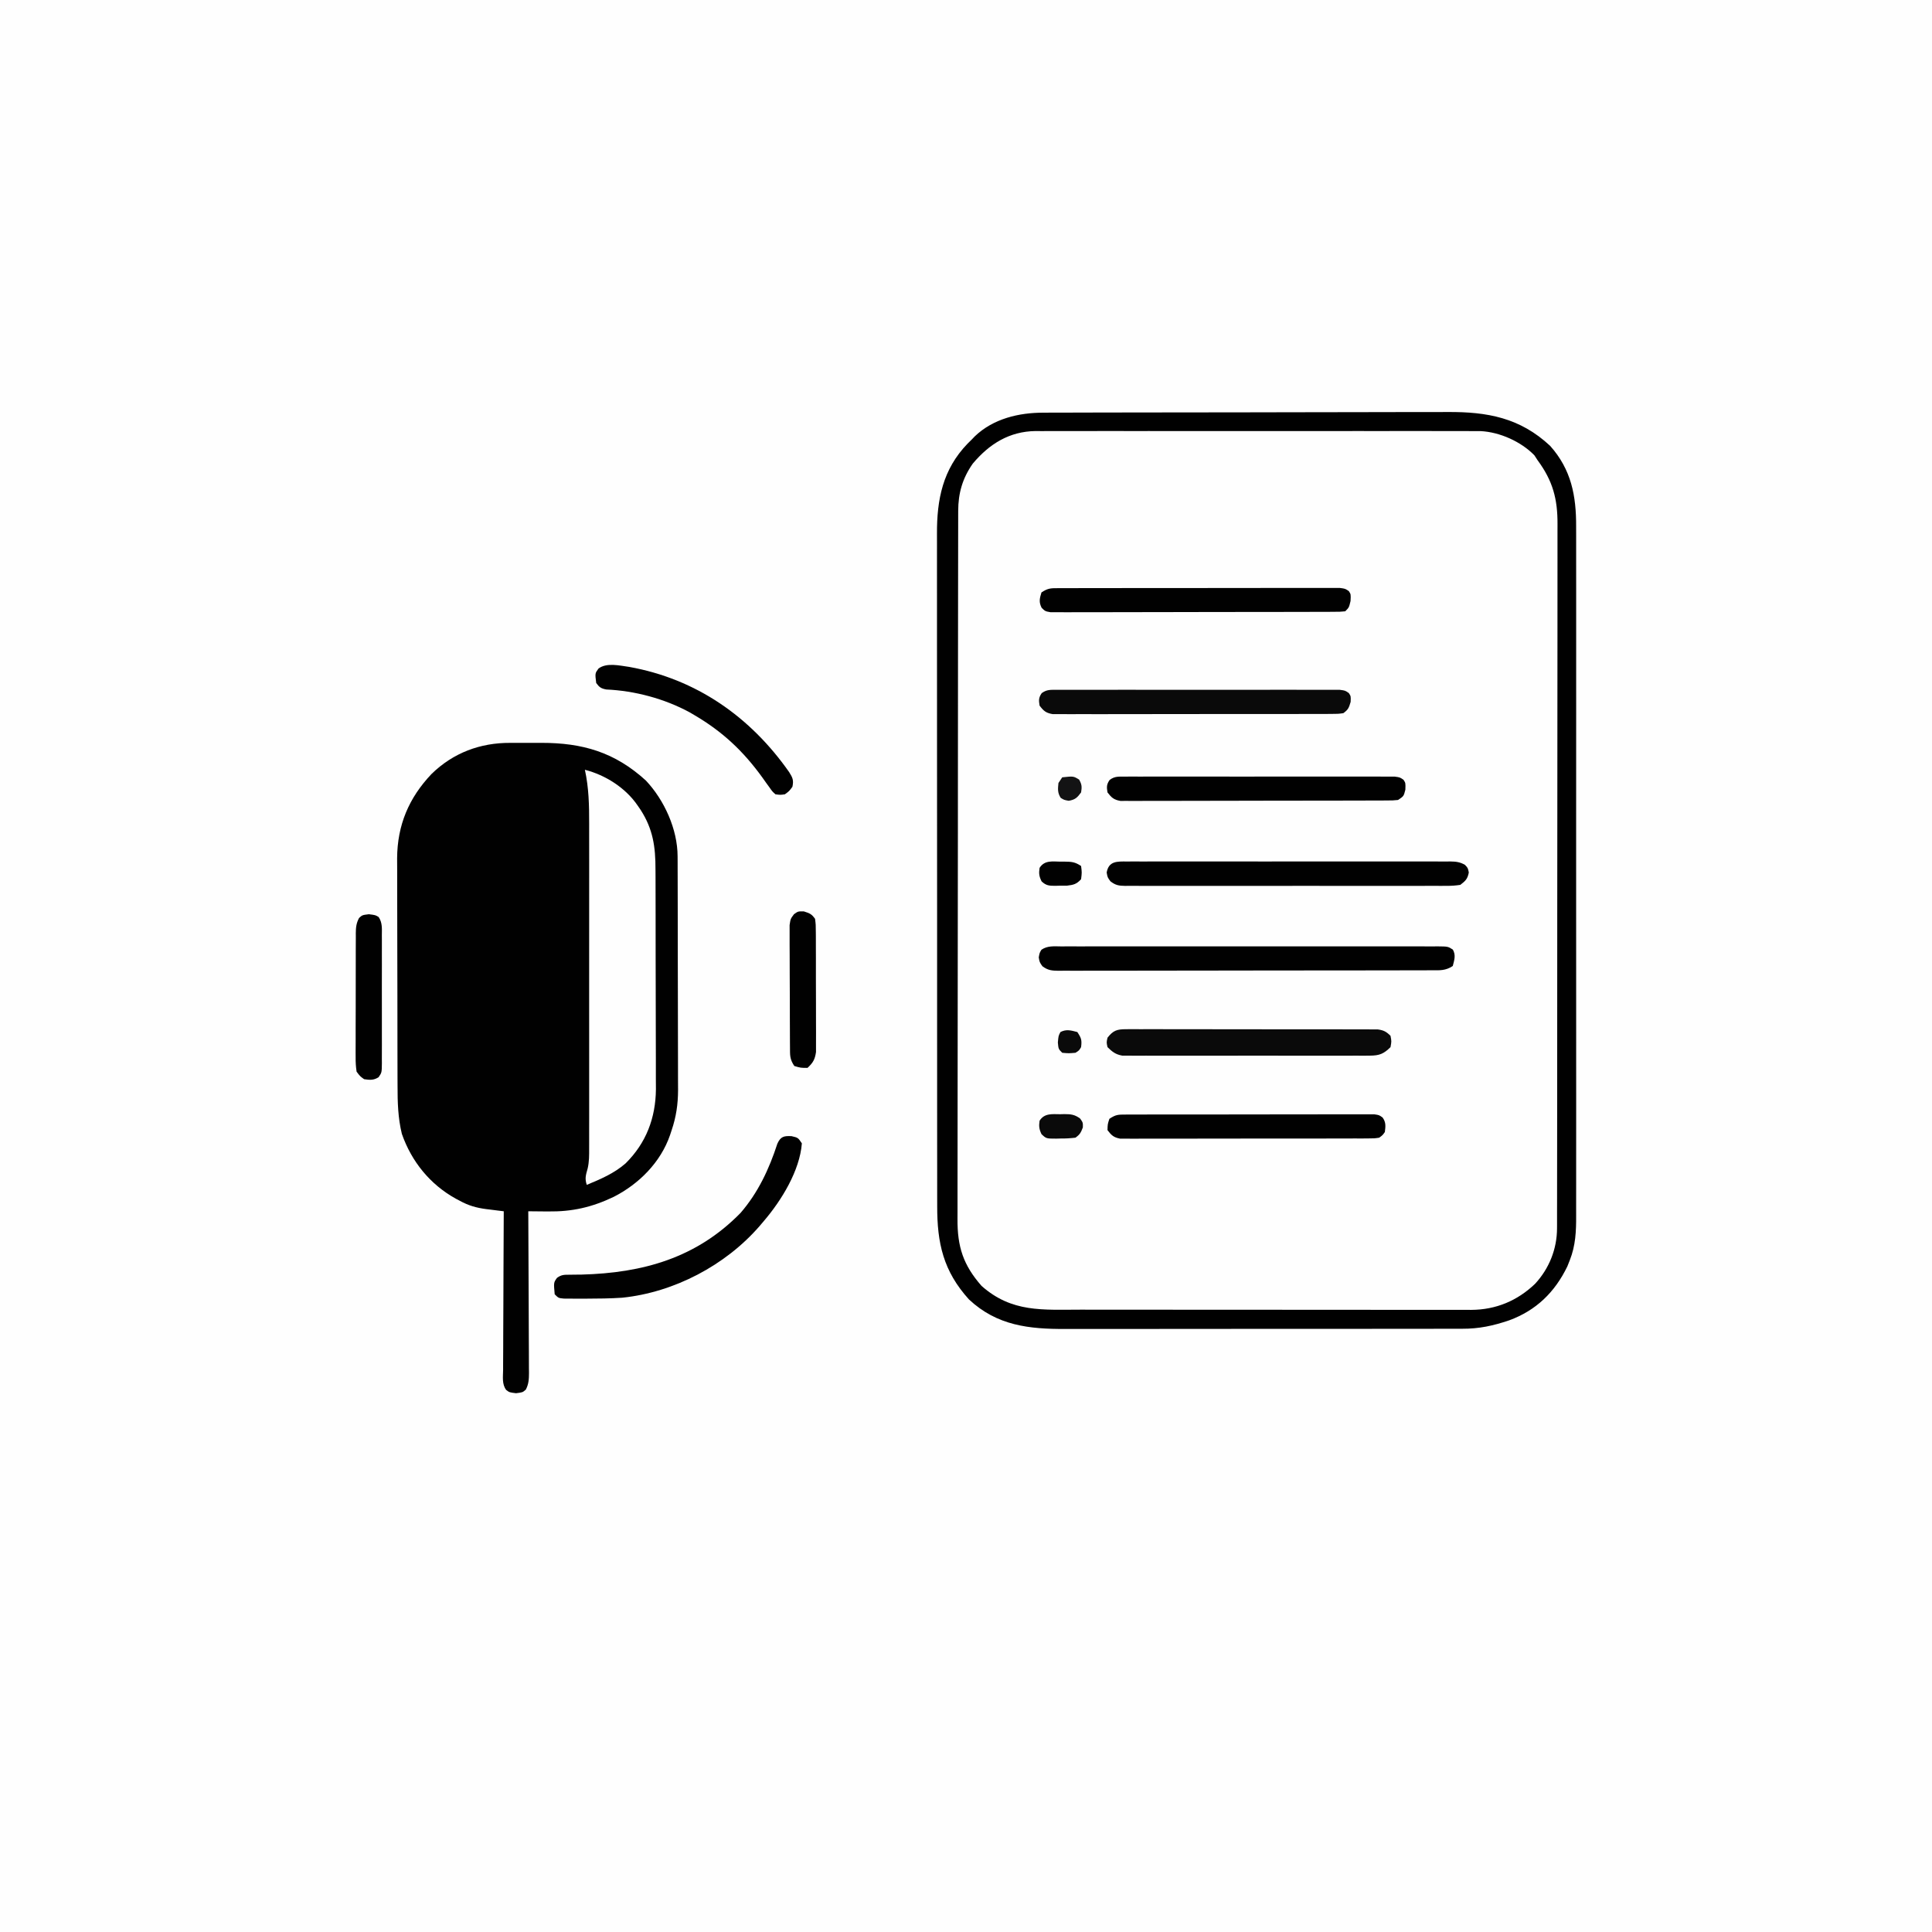 <svg version="1.1" xmlns="http://www.w3.org/2000/svg" width="1024" height="1024">
<rect width="100%" height="100%" fill="#808080" stroke="none"/>
<path d="M0 0 C337.92 0 675.84 0 1024 0 C1024 337.92 1024 675.84 1024 1024 C686.08 1024 348.16 1024 0 1024 C0 686.08 0 348.16 0 0 Z " fill="#FEFEFE" transform="translate(0,0)"/>
<path d="M0 0 C0.996 -0.005 1.992 -0.01 3.018 -0.016 C6.342 -0.031 9.665 -0.032 12.989 -0.032 C15.378 -0.04 17.767 -0.048 20.156 -0.057 C26.638 -0.079 33.12 -0.088 39.601 -0.093 C43.656 -0.097 47.711 -0.103 51.765 -0.11 C63.012 -0.13 74.258 -0.146 85.505 -0.149 C86.583 -0.149 86.583 -0.149 87.683 -0.15 C89.14 -0.15 90.596 -0.15 92.053 -0.151 C93.138 -0.151 93.138 -0.151 94.244 -0.151 C94.968 -0.152 95.692 -0.152 96.438 -0.152 C108.154 -0.155 119.87 -0.182 131.585 -0.22 C143.641 -0.258 155.696 -0.277 167.751 -0.278 C174.509 -0.278 181.267 -0.287 188.024 -0.316 C194.387 -0.342 200.75 -0.344 207.113 -0.328 C209.438 -0.326 211.763 -0.333 214.088 -0.349 C235.183 -0.485 252.478 2.675 268.45 17.591 C279.658 30.151 282.301 44.046 282.225 60.405 C282.229 62.036 282.234 63.667 282.24 65.298 C282.252 69.759 282.246 74.221 282.237 78.683 C282.23 83.502 282.24 88.322 282.249 93.141 C282.262 102.575 282.259 112.008 282.25 121.442 C282.244 129.11 282.243 136.777 282.246 144.445 C282.246 145.537 282.247 146.629 282.247 147.755 C282.248 149.973 282.249 152.192 282.25 154.41 C282.259 175.206 282.249 196.001 282.233 216.796 C282.219 234.633 282.222 252.47 282.236 270.307 C282.252 291.029 282.258 311.75 282.249 332.472 C282.248 334.682 282.247 336.893 282.246 339.103 C282.245 340.19 282.245 341.278 282.245 342.398 C282.242 350.056 282.246 357.713 282.253 365.37 C282.262 374.704 282.259 384.038 282.244 393.371 C282.236 398.132 282.233 402.893 282.242 407.653 C282.251 412.014 282.246 416.375 282.231 420.736 C282.227 422.311 282.229 423.885 282.236 425.46 C282.272 433.821 281.964 441.411 278.844 449.274 C278.419 450.347 277.994 451.419 277.555 452.524 C270.911 466.203 261.045 475.827 246.719 481.087 C238.195 483.971 230.813 485.572 221.852 485.535 C220.384 485.541 220.384 485.541 218.887 485.546 C215.623 485.557 212.359 485.553 209.095 485.549 C206.749 485.553 204.403 485.558 202.057 485.564 C195.693 485.578 189.329 485.578 182.966 485.576 C176.974 485.575 170.983 485.581 164.992 485.586 C152.398 485.597 139.804 485.595 127.209 485.589 C115.708 485.584 104.206 485.595 92.704 485.614 C80.875 485.633 69.045 485.642 57.216 485.638 C50.583 485.636 43.949 485.639 37.316 485.652 C31.074 485.665 24.833 485.663 18.592 485.65 C16.307 485.648 14.022 485.65 11.737 485.659 C-7.688 485.724 -24.646 483.967 -39.577 470.016 C-53.175 455.005 -56.469 440.176 -56.416 420.512 C-56.419 418.921 -56.423 417.33 -56.428 415.739 C-56.438 411.388 -56.436 407.037 -56.432 402.685 C-56.429 397.984 -56.438 393.283 -56.446 388.582 C-56.458 379.38 -56.46 370.178 -56.458 360.976 C-56.456 353.493 -56.458 346.011 -56.462 338.528 C-56.463 337.462 -56.463 336.396 -56.464 335.298 C-56.465 333.133 -56.466 330.967 -56.468 328.802 C-56.478 308.502 -56.476 288.202 -56.47 267.902 C-56.465 249.347 -56.476 230.791 -56.495 212.236 C-56.515 193.168 -56.523 174.1 -56.519 155.031 C-56.517 144.332 -56.52 133.633 -56.534 122.934 C-56.546 113.825 -56.547 104.716 -56.535 95.607 C-56.529 90.963 -56.528 86.319 -56.54 81.675 C-56.551 77.417 -56.548 73.158 -56.534 68.899 C-56.531 67.366 -56.533 65.833 -56.542 64.3 C-56.631 45.908 -53.449 30.04 -40.363 16.454 C-39.27 15.375 -39.27 15.375 -38.156 14.274 C-37.603 13.699 -37.05 13.124 -36.48 12.532 C-26.702 3.167 -13.104 -0.034 0 0 Z " fill="#FEFEFE" transform="translate(553.156,218.726)"/>
<path d="M0 0 C1.307 -0.003 1.307 -0.003 2.64 -0.006 C4.47 -0.007 6.301 -0.004 8.131 0.005 C10.9 0.016 13.668 0.005 16.438 -0.008 C38.308 -0.027 55.389 4.941 71.852 19.953 C81.666 30.37 88.637 45.774 88.68 60.108 C88.685 61.277 88.691 62.446 88.697 63.65 C88.698 65.561 88.698 65.561 88.7 67.51 C88.705 68.872 88.71 70.235 88.715 71.597 C88.728 75.291 88.735 78.986 88.739 82.68 C88.742 84.993 88.746 87.305 88.751 89.617 C88.764 96.863 88.774 104.109 88.778 111.355 C88.782 119.698 88.8 128.04 88.829 136.383 C88.851 142.845 88.861 149.307 88.862 155.769 C88.863 159.622 88.869 163.475 88.887 167.328 C88.903 170.958 88.905 174.587 88.897 178.217 C88.896 180.167 88.909 182.118 88.923 184.068 C88.888 191.603 87.943 198.124 85.539 205.266 C85.105 206.579 85.105 206.579 84.661 207.92 C79.683 222.342 68.203 233.811 54.789 240.641 C43.224 246.157 32.807 248.522 20.047 248.359 C19.033 248.353 18.019 248.346 16.975 248.339 C14.496 248.321 12.018 248.297 9.539 248.266 C9.549 249.981 9.549 249.981 9.559 251.731 C9.62 262.502 9.665 273.273 9.694 284.044 C9.71 289.582 9.731 295.12 9.765 300.657 C9.798 306 9.816 311.343 9.824 316.685 C9.829 318.725 9.84 320.765 9.856 322.805 C9.878 325.659 9.881 328.512 9.88 331.366 C9.89 332.212 9.901 333.058 9.912 333.93 C9.895 337.267 9.78 339.798 8.237 342.794 C6.539 344.266 6.539 344.266 3.039 344.703 C-0.461 344.266 -0.461 344.266 -2.157 342.981 C-4.475 339.931 -3.848 336.071 -3.802 332.388 C-3.802 331.027 -3.802 331.027 -3.803 329.638 C-3.801 326.635 -3.777 323.632 -3.754 320.629 C-3.748 318.548 -3.744 316.467 -3.741 314.387 C-3.73 308.907 -3.7 303.428 -3.667 297.948 C-3.636 292.358 -3.623 286.768 -3.607 281.178 C-3.575 270.207 -3.524 259.236 -3.461 248.266 C-4.49 248.14 -5.52 248.015 -6.58 247.885 C-7.944 247.713 -9.308 247.54 -10.673 247.367 C-11.688 247.245 -11.688 247.245 -12.723 247.12 C-17.946 246.449 -22.188 245.234 -26.773 242.703 C-27.437 242.353 -28.1 242.003 -28.783 241.642 C-42.477 234.111 -52.312 221.964 -57.461 207.266 C-59.531 198.802 -59.757 190.513 -59.751 181.837 C-59.757 180.419 -59.764 179.002 -59.772 177.585 C-59.789 173.766 -59.794 169.948 -59.795 166.13 C-59.797 163.736 -59.801 161.342 -59.806 158.949 C-59.825 150.575 -59.833 142.201 -59.832 133.827 C-59.83 126.058 -59.851 118.289 -59.883 110.52 C-59.909 103.818 -59.92 97.116 -59.919 90.414 C-59.918 86.426 -59.924 82.437 -59.945 78.448 C-59.965 74.693 -59.964 70.938 -59.95 67.183 C-59.947 65.172 -59.963 63.161 -59.981 61.151 C-59.861 43.579 -53.779 29.155 -41.699 16.445 C-30.204 5.251 -15.903 -0.079 0 0 Z " fill="#010101" transform="translate(270.461,393.734)"/>
<path d="M0 0 C0.996 -0.005 1.992 -0.01 3.018 -0.016 C6.342 -0.031 9.665 -0.032 12.989 -0.032 C15.378 -0.04 17.767 -0.048 20.156 -0.057 C26.638 -0.079 33.12 -0.088 39.601 -0.093 C43.656 -0.097 47.711 -0.103 51.765 -0.11 C63.012 -0.13 74.258 -0.146 85.505 -0.149 C86.583 -0.149 86.583 -0.149 87.683 -0.15 C89.14 -0.15 90.596 -0.15 92.053 -0.151 C93.138 -0.151 93.138 -0.151 94.244 -0.151 C94.968 -0.152 95.692 -0.152 96.438 -0.152 C108.154 -0.155 119.87 -0.182 131.585 -0.22 C143.641 -0.258 155.696 -0.277 167.751 -0.278 C174.509 -0.278 181.267 -0.287 188.024 -0.316 C194.387 -0.342 200.75 -0.344 207.113 -0.328 C209.438 -0.326 211.763 -0.333 214.088 -0.349 C235.183 -0.485 252.478 2.675 268.45 17.591 C279.658 30.151 282.301 44.046 282.225 60.405 C282.229 62.036 282.234 63.667 282.24 65.298 C282.252 69.759 282.246 74.221 282.237 78.683 C282.23 83.502 282.24 88.322 282.249 93.141 C282.262 102.575 282.259 112.008 282.25 121.442 C282.244 129.11 282.243 136.777 282.246 144.445 C282.246 145.537 282.247 146.629 282.247 147.755 C282.248 149.973 282.249 152.192 282.25 154.41 C282.259 175.206 282.249 196.001 282.233 216.796 C282.219 234.633 282.222 252.47 282.236 270.307 C282.252 291.029 282.258 311.75 282.249 332.472 C282.248 334.682 282.247 336.893 282.246 339.103 C282.245 340.19 282.245 341.278 282.245 342.398 C282.242 350.056 282.246 357.713 282.253 365.37 C282.262 374.704 282.259 384.038 282.244 393.371 C282.236 398.132 282.233 402.893 282.242 407.653 C282.251 412.014 282.246 416.375 282.231 420.736 C282.227 422.311 282.229 423.885 282.236 425.46 C282.272 433.821 281.964 441.411 278.844 449.274 C278.419 450.347 277.994 451.419 277.555 452.524 C270.911 466.203 261.045 475.827 246.719 481.087 C238.195 483.971 230.813 485.572 221.852 485.535 C220.384 485.541 220.384 485.541 218.887 485.546 C215.623 485.557 212.359 485.553 209.095 485.549 C206.749 485.553 204.403 485.558 202.057 485.564 C195.693 485.578 189.329 485.578 182.966 485.576 C176.974 485.575 170.983 485.581 164.992 485.586 C152.398 485.597 139.804 485.595 127.209 485.589 C115.708 485.584 104.206 485.595 92.704 485.614 C80.875 485.633 69.045 485.642 57.216 485.638 C50.583 485.636 43.949 485.639 37.316 485.652 C31.074 485.665 24.833 485.663 18.592 485.65 C16.307 485.648 14.022 485.65 11.737 485.659 C-7.688 485.724 -24.646 483.967 -39.577 470.016 C-53.175 455.005 -56.469 440.176 -56.416 420.512 C-56.419 418.921 -56.423 417.33 -56.428 415.739 C-56.438 411.388 -56.436 407.037 -56.432 402.685 C-56.429 397.984 -56.438 393.283 -56.446 388.582 C-56.458 379.38 -56.46 370.178 -56.458 360.976 C-56.456 353.493 -56.458 346.011 -56.462 338.528 C-56.463 337.462 -56.463 336.396 -56.464 335.298 C-56.465 333.133 -56.466 330.967 -56.468 328.802 C-56.478 308.502 -56.476 288.202 -56.47 267.902 C-56.465 249.347 -56.476 230.791 -56.495 212.236 C-56.515 193.168 -56.523 174.1 -56.519 155.031 C-56.517 144.332 -56.52 133.633 -56.534 122.934 C-56.546 113.825 -56.547 104.716 -56.535 95.607 C-56.529 90.963 -56.528 86.319 -56.54 81.675 C-56.551 77.417 -56.548 73.158 -56.534 68.899 C-56.531 67.366 -56.533 65.833 -56.542 64.3 C-56.631 45.908 -53.449 30.04 -40.363 16.454 C-39.27 15.375 -39.27 15.375 -38.156 14.274 C-37.603 13.699 -37.05 13.124 -36.48 12.532 C-26.702 3.167 -13.104 -0.034 0 0 Z M-37.585 27.028 C-43.017 34.797 -45.276 42.665 -45.29 52.043 C-45.292 52.714 -45.294 53.385 -45.297 54.077 C-45.304 56.33 -45.303 58.582 -45.303 60.835 C-45.306 62.465 -45.31 64.095 -45.314 65.725 C-45.324 70.207 -45.328 74.69 -45.33 79.172 C-45.334 84.005 -45.344 88.839 -45.352 93.672 C-45.372 105.345 -45.382 117.018 -45.391 128.692 C-45.396 134.189 -45.401 139.687 -45.406 145.184 C-45.423 163.46 -45.438 181.735 -45.445 200.011 C-45.447 204.753 -45.449 209.495 -45.451 214.237 C-45.451 215.415 -45.452 216.594 -45.452 217.808 C-45.46 236.902 -45.486 255.997 -45.518 275.091 C-45.551 294.696 -45.569 314.301 -45.573 333.905 C-45.575 344.912 -45.583 355.919 -45.609 366.926 C-45.631 376.3 -45.639 385.673 -45.629 395.046 C-45.624 399.828 -45.626 404.608 -45.646 409.39 C-45.663 413.771 -45.662 418.151 -45.647 422.532 C-45.645 424.113 -45.649 425.694 -45.661 427.275 C-45.765 442.069 -42.632 451.76 -32.906 462.837 C-16.834 477.081 -0.519 475.425 19.836 475.419 C22.159 475.422 24.483 475.426 26.807 475.43 C33.09 475.438 39.372 475.441 45.655 475.441 C49.583 475.442 53.511 475.444 57.439 475.447 C70.442 475.456 83.446 475.46 96.449 475.46 C97.498 475.46 97.498 475.46 98.568 475.459 C99.268 475.459 99.967 475.459 100.689 475.459 C112.047 475.459 123.406 475.469 134.765 475.483 C146.45 475.497 158.134 475.504 169.819 475.503 C176.371 475.503 182.922 475.506 189.474 475.516 C195.63 475.526 201.786 475.526 207.942 475.519 C210.199 475.518 212.457 475.52 214.714 475.526 C217.798 475.534 220.882 475.529 223.966 475.521 C224.856 475.527 225.747 475.532 226.665 475.537 C239.72 475.465 251.087 470.721 260.501 461.684 C267.953 453.605 272.089 443.254 272.102 432.29 C272.107 431.285 272.107 431.285 272.112 430.26 C272.122 428.023 272.117 425.786 272.112 423.549 C272.116 421.925 272.12 420.302 272.126 418.679 C272.138 414.223 272.138 409.768 272.135 405.313 C272.135 400.506 272.146 395.699 272.155 390.891 C272.172 381.475 272.177 372.059 272.179 362.643 C272.18 354.988 272.184 347.333 272.19 339.679 C272.208 317.973 272.217 296.267 272.215 274.561 C272.215 273.391 272.215 272.221 272.215 271.015 C272.215 269.258 272.215 269.258 272.215 267.465 C272.214 248.481 272.233 229.497 272.261 210.513 C272.29 191.016 272.304 171.52 272.302 152.023 C272.302 141.079 272.307 130.135 272.329 119.19 C272.347 109.872 272.351 100.554 272.338 91.235 C272.331 86.482 272.331 81.73 272.348 76.977 C272.364 72.622 272.361 68.267 272.344 63.912 C272.341 62.341 272.344 60.77 272.355 59.198 C272.444 45.774 269.847 36.113 261.844 25.274 C260.978 23.944 260.978 23.944 260.094 22.587 C253.019 15.314 241.75 10.285 231.633 9.771 C229.803 9.749 227.973 9.749 226.143 9.766 C224.615 9.757 224.615 9.757 223.057 9.747 C219.675 9.731 216.294 9.744 212.913 9.757 C210.476 9.751 208.039 9.744 205.602 9.735 C199.689 9.719 193.776 9.721 187.863 9.733 C183.054 9.742 178.245 9.743 173.436 9.739 C172.749 9.738 172.063 9.738 171.356 9.737 C169.961 9.736 168.566 9.734 167.172 9.733 C154.116 9.722 141.061 9.735 128.006 9.756 C116.822 9.774 105.638 9.771 94.454 9.753 C81.443 9.731 68.432 9.723 55.421 9.735 C54.032 9.736 52.643 9.738 51.253 9.739 C50.228 9.74 50.228 9.74 49.182 9.741 C44.383 9.744 39.584 9.738 34.785 9.729 C28.317 9.717 21.849 9.725 15.381 9.749 C13.012 9.754 10.643 9.752 8.274 9.743 C5.031 9.733 1.789 9.746 -1.454 9.766 C-2.383 9.757 -3.312 9.748 -4.27 9.739 C-18.165 9.903 -28.816 16.567 -37.585 27.028 Z " fill="#010101" transform="translate(553.156,218.726)"/>
<path d="M0 0 C10.884 2.767 21.628 9.6 28 19 C28.521 19.761 29.042 20.521 29.578 21.305 C36.125 31.506 37.448 40.846 37.42 52.841 C37.427 54.207 37.436 55.573 37.446 56.939 C37.468 60.624 37.471 64.308 37.469 67.992 C37.469 71.083 37.477 74.174 37.486 77.264 C37.505 84.567 37.508 91.87 37.501 99.172 C37.494 106.668 37.517 114.163 37.554 121.659 C37.585 128.127 37.596 134.594 37.592 141.062 C37.59 144.91 37.596 148.759 37.62 152.607 C37.643 156.233 37.641 159.858 37.62 163.484 C37.615 165.421 37.635 167.359 37.655 169.297 C37.512 184.53 32.472 197.86 21.562 208.625 C15.463 213.94 8.4 216.931 1 220 C-0.174 216.479 0.558 214.679 1.503 211.19 C2.301 207.672 2.276 204.233 2.254 200.64 C2.257 199.837 2.26 199.034 2.263 198.207 C2.271 195.537 2.265 192.868 2.259 190.198 C2.262 188.276 2.265 186.353 2.269 184.431 C2.279 179.222 2.275 174.013 2.269 168.804 C2.264 163.342 2.268 157.879 2.271 152.417 C2.275 143.241 2.27 134.064 2.261 124.888 C2.25 114.3 2.253 103.712 2.264 93.124 C2.273 84.017 2.275 74.91 2.27 65.803 C2.266 60.371 2.266 54.94 2.273 49.508 C2.278 44.396 2.274 39.284 2.263 34.172 C2.26 32.303 2.261 30.435 2.265 28.566 C2.286 18.846 2.102 9.548 0 0 Z " fill="#FEFEFE" transform="translate(310,408)"/>
<path d="M0 0 C0.874 -0.005 1.749 -0.009 2.649 -0.014 C5.591 -0.026 8.531 -0.017 11.473 -0.007 C13.577 -0.011 15.681 -0.017 17.784 -0.023 C23.507 -0.037 29.23 -0.032 34.953 -0.022 C40.934 -0.014 46.914 -0.021 52.895 -0.026 C62.939 -0.032 72.983 -0.024 83.027 -0.01 C94.651 0.006 106.275 0.001 117.899 -0.016 C127.866 -0.029 137.834 -0.031 147.802 -0.023 C153.761 -0.019 159.719 -0.018 165.678 -0.028 C171.279 -0.037 176.88 -0.031 182.481 -0.013 C184.54 -0.009 186.6 -0.01 188.66 -0.017 C191.463 -0.025 194.267 -0.015 197.07 0 C197.892 -0.007 198.714 -0.013 199.561 -0.02 C204.996 0.036 204.996 0.036 207.572 1.682 C209.265 4.668 208.346 7.194 207.535 10.381 C203.704 12.935 200.594 12.665 196.153 12.648 C194.855 12.655 194.855 12.655 193.53 12.662 C190.619 12.675 187.708 12.673 184.797 12.671 C182.715 12.677 180.632 12.684 178.549 12.692 C172.884 12.71 167.219 12.714 161.554 12.715 C156.829 12.717 152.105 12.725 147.381 12.732 C136.238 12.748 125.095 12.753 113.952 12.752 C102.446 12.75 90.939 12.771 79.432 12.803 C69.563 12.829 59.694 12.84 49.824 12.839 C43.926 12.838 38.027 12.844 32.128 12.865 C26.582 12.884 21.036 12.885 15.49 12.87 C13.452 12.868 11.413 12.873 9.375 12.885 C6.598 12.9 3.822 12.891 1.044 12.875 C0.233 12.886 -0.578 12.896 -1.414 12.907 C-4.999 12.862 -7.056 12.686 -9.969 10.51 C-11.465 8.381 -11.465 8.381 -11.902 5.818 C-11.465 3.381 -11.465 3.381 -10.467 1.752 C-7.253 -0.449 -3.762 -0.031 0 0 Z " fill="#010101" transform="translate(562.465,501.619)"/>
<path d="M0 0 C0.751 -0.005 1.502 -0.009 2.276 -0.014 C4.8 -0.026 7.324 -0.017 9.849 -0.007 C11.655 -0.011 13.462 -0.017 15.269 -0.023 C20.182 -0.037 25.095 -0.032 30.008 -0.022 C35.145 -0.014 40.281 -0.021 45.418 -0.026 C54.045 -0.032 62.673 -0.024 71.301 -0.01 C81.281 0.006 91.26 0.001 101.24 -0.016 C109.802 -0.029 118.363 -0.031 126.924 -0.023 C132.041 -0.019 137.157 -0.018 142.274 -0.028 C147.084 -0.037 151.895 -0.031 156.705 -0.013 C158.473 -0.009 160.24 -0.01 162.007 -0.017 C164.417 -0.025 166.825 -0.015 169.235 0 C169.937 -0.007 170.639 -0.013 171.363 -0.02 C174.409 0.017 176.438 0.244 179.115 1.752 C180.681 3.381 180.681 3.381 181.181 5.818 C180.511 9.252 179.446 10.253 176.681 12.381 C174.073 12.774 171.885 12.922 169.279 12.889 C168.157 12.898 168.157 12.898 167.013 12.908 C164.505 12.924 161.999 12.911 159.491 12.899 C157.694 12.904 155.897 12.911 154.1 12.92 C149.218 12.938 144.336 12.931 139.454 12.918 C134.348 12.908 129.242 12.918 124.137 12.924 C115.562 12.931 106.987 12.921 98.413 12.902 C88.495 12.881 78.577 12.888 68.659 12.91 C60.148 12.928 51.638 12.93 43.128 12.92 C38.042 12.914 32.957 12.913 27.872 12.926 C23.092 12.938 18.312 12.93 13.532 12.907 C11.776 12.901 10.019 12.903 8.263 12.912 C5.869 12.923 3.476 12.909 1.082 12.889 C0.036 12.902 0.036 12.902 -1.032 12.916 C-4.378 12.862 -6.069 12.574 -8.754 10.509 C-10.319 8.381 -10.319 8.381 -10.757 5.818 C-9.665 -0.266 -5.318 -0.051 0 0 Z " fill="#010101" transform="translate(597.319,456.619)"/>
<path d="M0 0 C0.968 -0.006 0.968 -0.006 1.957 -0.012 C4.124 -0.022 6.291 -0.018 8.458 -0.014 C10.01 -0.018 11.562 -0.023 13.115 -0.029 C17.334 -0.043 21.552 -0.043 25.771 -0.041 C29.29 -0.04 32.809 -0.045 36.329 -0.049 C44.628 -0.061 52.928 -0.061 61.228 -0.055 C69.798 -0.049 78.367 -0.061 86.937 -0.083 C94.29 -0.1 101.642 -0.106 108.994 -0.103 C113.387 -0.101 117.781 -0.104 122.175 -0.118 C126.305 -0.13 130.435 -0.128 134.565 -0.115 C136.083 -0.113 137.601 -0.116 139.119 -0.124 C141.187 -0.134 143.254 -0.126 145.322 -0.114 C146.481 -0.114 147.639 -0.114 148.833 -0.114 C151.661 0.261 151.661 0.261 153.569 1.561 C154.661 3.261 154.661 3.261 154.474 6.823 C153.661 10.261 153.661 10.261 151.661 12.261 C148.94 12.518 148.94 12.518 145.405 12.528 C144.431 12.535 144.431 12.535 143.438 12.542 C141.254 12.555 139.07 12.553 136.886 12.551 C135.324 12.557 133.762 12.564 132.2 12.572 C127.95 12.589 123.7 12.594 119.45 12.595 C115.907 12.597 112.363 12.604 108.819 12.612 C100.46 12.628 92.102 12.633 83.743 12.631 C75.111 12.63 66.479 12.651 57.847 12.683 C50.444 12.709 43.041 12.72 35.638 12.718 C31.213 12.718 26.788 12.724 22.363 12.745 C18.203 12.764 14.042 12.764 9.882 12.75 C8.353 12.748 6.824 12.752 5.295 12.764 C3.211 12.78 1.128 12.771 -0.955 12.755 C-2.122 12.756 -3.29 12.757 -4.492 12.758 C-7.339 12.261 -7.339 12.261 -9.246 10.425 C-10.801 7.346 -10.326 5.504 -9.339 2.261 C-5.771 -0.118 -4.236 0.008 0 0 Z " fill="#010101" transform="translate(561.339,311.739)"/>
<path d="M0 0 C0.65 -0.005 1.299 -0.009 1.969 -0.014 C4.15 -0.026 6.331 -0.017 8.512 -0.007 C10.074 -0.011 11.636 -0.017 13.198 -0.023 C17.444 -0.037 21.689 -0.032 25.935 -0.022 C30.374 -0.014 34.813 -0.021 39.252 -0.026 C46.707 -0.032 54.162 -0.024 61.617 -0.01 C70.241 0.006 78.866 0.001 87.49 -0.016 C94.889 -0.029 102.288 -0.031 109.687 -0.023 C114.108 -0.019 118.53 -0.018 122.952 -0.028 C127.108 -0.037 131.264 -0.031 135.421 -0.013 C136.948 -0.009 138.476 -0.01 140.003 -0.017 C142.085 -0.025 144.165 -0.015 146.246 0 C147.995 0.002 147.995 0.002 149.779 0.003 C152.623 0.381 152.623 0.381 154.53 1.717 C155.623 3.381 155.623 3.381 155.498 6.381 C154.58 9.529 154.217 10.495 151.623 12.381 C148.813 12.761 148.813 12.761 145.329 12.769 C144.01 12.779 142.69 12.788 141.331 12.799 C139.865 12.794 138.4 12.79 136.934 12.785 C135.393 12.791 133.852 12.798 132.312 12.806 C128.124 12.824 123.936 12.823 119.748 12.817 C116.254 12.814 112.76 12.82 109.265 12.826 C101.023 12.84 92.781 12.838 84.539 12.827 C76.031 12.816 67.524 12.83 59.017 12.856 C51.716 12.879 44.416 12.885 37.116 12.879 C32.754 12.876 28.392 12.878 24.03 12.896 C19.929 12.911 15.827 12.907 11.726 12.888 C10.22 12.885 8.714 12.888 7.208 12.898 C5.153 12.911 3.099 12.9 1.044 12.882 C-0.681 12.882 -0.681 12.882 -2.441 12.882 C-6.017 12.272 -7.2 11.231 -9.377 8.381 C-9.861 5.548 -9.899 4.134 -8.248 1.752 C-5.505 -0.258 -3.378 0.003 0 0 Z " fill="#0A0A0A" transform="translate(560.377,365.619)"/>
<path d="M0 0 C3.438 0.812 3.438 0.812 5.438 3.812 C4.342 18.296 -5.369 34.042 -14.562 44.812 C-15.366 45.761 -16.169 46.71 -16.996 47.688 C-35.02 68.453 -62.265 82.796 -89.757 85.622 C-96.164 86.057 -102.581 86.102 -109 86.125 C-110.057 86.131 -110.057 86.131 -111.135 86.137 C-113.151 86.142 -115.167 86.128 -117.184 86.113 C-118.364 86.105 -119.544 86.096 -120.76 86.087 C-123.562 85.812 -123.562 85.812 -125.562 83.812 C-126.127 77.603 -126.127 77.603 -124.348 75.113 C-122.004 73.405 -120.567 73.444 -117.68 73.441 C-116.69 73.427 -115.7 73.413 -114.68 73.398 C-113.61 73.391 -112.54 73.383 -111.438 73.375 C-78.784 72.524 -50.384 64.558 -27.051 40.68 C-17.791 30.01 -11.885 17.382 -7.555 4.027 C-5.83 0.177 -4.068 -0.214 0 0 Z " fill="#010101" transform="translate(419.562,602.188)"/>
<path d="M0 0 C1.792 -0.015 1.792 -0.015 3.62 -0.03 C4.927 -0.02 6.234 -0.01 7.581 -0.001 C8.974 -0.004 10.367 -0.01 11.76 -0.017 C15.541 -0.031 19.322 -0.02 23.103 -0.003 C27.059 0.011 31.016 0.004 34.973 0.001 C41.617 -0.002 48.262 0.011 54.906 0.035 C62.588 0.061 70.27 0.063 77.952 0.051 C85.342 0.04 92.732 0.047 100.121 0.061 C103.266 0.067 106.411 0.066 109.557 0.062 C113.26 0.057 116.963 0.067 120.667 0.089 C122.675 0.097 124.682 0.09 126.69 0.084 C128.482 0.098 128.482 0.098 130.31 0.114 C131.348 0.116 132.387 0.118 133.456 0.121 C136.562 0.559 137.942 1.302 140.155 3.501 C140.718 6.439 140.718 6.439 140.155 9.501 C136.602 13.042 134.244 14.002 129.272 14.009 C128.095 14.02 126.917 14.032 125.704 14.043 C124.421 14.035 123.137 14.027 121.815 14.019 C120.443 14.024 119.071 14.031 117.699 14.04 C113.98 14.058 110.262 14.051 106.543 14.039 C102.648 14.028 98.753 14.038 94.858 14.044 C88.318 14.051 81.778 14.042 75.238 14.023 C67.68 14.001 60.123 14.008 52.565 14.03 C46.072 14.048 39.579 14.051 33.087 14.04 C29.211 14.034 25.334 14.033 21.458 14.046 C17.814 14.058 14.17 14.05 10.525 14.027 C8.552 14.019 6.579 14.031 4.606 14.043 C3.429 14.032 2.251 14.021 1.038 14.009 C-0.494 14.007 -0.494 14.007 -2.057 14.005 C-5.6 13.365 -7.297 11.999 -9.845 9.501 C-10.407 7.001 -10.407 7.001 -9.845 4.501 C-6.816 0.647 -4.835 0.001 0 0 Z " fill="#0A0A0A" transform="translate(596.845,545.499)"/>
<path d="M0 0 C1.918 -0.013 1.918 -0.013 3.875 -0.026 C5.295 -0.02 6.715 -0.014 8.135 -0.007 C9.628 -0.011 11.121 -0.017 12.614 -0.023 C16.672 -0.037 20.73 -0.032 24.788 -0.022 C29.03 -0.014 33.273 -0.021 37.516 -0.026 C44.641 -0.032 51.766 -0.024 58.892 -0.01 C67.135 0.006 75.377 0.001 83.62 -0.016 C90.692 -0.029 97.764 -0.031 104.836 -0.023 C109.062 -0.019 113.288 -0.018 117.514 -0.028 C121.486 -0.037 125.459 -0.031 129.431 -0.013 C130.891 -0.009 132.351 -0.01 133.811 -0.017 C135.8 -0.025 137.789 -0.013 139.778 0 C141.449 0.002 141.449 0.002 143.154 0.003 C145.889 0.381 145.889 0.381 147.779 1.682 C148.889 3.381 148.889 3.381 148.764 6.943 C147.889 10.381 147.889 10.381 144.889 12.381 C142.188 12.638 142.188 12.638 138.86 12.648 C137.6 12.657 136.34 12.665 135.041 12.674 C133.641 12.674 132.242 12.673 130.842 12.671 C129.371 12.677 127.899 12.684 126.427 12.692 C122.427 12.71 118.427 12.714 114.427 12.715 C111.09 12.717 107.752 12.725 104.414 12.732 C96.541 12.748 88.668 12.753 80.795 12.752 C72.67 12.75 64.544 12.771 56.418 12.803 C49.445 12.829 42.472 12.84 35.498 12.839 C31.332 12.838 27.166 12.844 23 12.865 C19.082 12.884 15.164 12.885 11.247 12.87 C9.808 12.868 8.37 12.873 6.932 12.885 C4.969 12.9 3.007 12.888 1.044 12.875 C-0.054 12.877 -1.153 12.878 -2.285 12.879 C-5.784 12.263 -6.966 11.162 -9.111 8.381 C-9.596 5.539 -9.638 4.13 -7.966 1.752 C-5.294 -0.223 -3.303 0.003 0 0 Z " fill="#010101" transform="translate(596.111,411.619)"/>
<path d="M0 0 C1.178 -0.007 2.356 -0.014 3.569 -0.021 C4.863 -0.019 6.156 -0.017 7.489 -0.014 C8.864 -0.018 10.239 -0.023 11.614 -0.029 C15.349 -0.043 19.084 -0.043 22.82 -0.041 C25.936 -0.04 29.053 -0.045 32.169 -0.049 C39.52 -0.061 46.87 -0.061 54.22 -0.055 C61.809 -0.049 69.397 -0.061 76.986 -0.083 C83.497 -0.1 90.008 -0.106 96.52 -0.103 C100.41 -0.101 104.301 -0.104 108.192 -0.118 C111.849 -0.13 115.506 -0.128 119.164 -0.115 C121.149 -0.112 123.135 -0.123 125.12 -0.135 C126.298 -0.128 127.476 -0.121 128.689 -0.114 C129.715 -0.114 130.74 -0.114 131.797 -0.114 C134.344 0.261 134.344 0.261 136.175 1.597 C137.997 4.189 137.729 6.188 137.344 9.261 C136.174 10.924 136.174 10.924 134.344 12.261 C131.8 12.641 131.8 12.641 128.696 12.648 C127.519 12.658 126.343 12.668 125.131 12.678 C123.839 12.674 122.547 12.669 121.216 12.665 C119.843 12.67 118.469 12.677 117.096 12.686 C113.365 12.704 109.633 12.702 105.902 12.697 C102.788 12.694 99.674 12.7 96.56 12.706 C89.215 12.72 81.869 12.718 74.523 12.707 C66.943 12.695 59.363 12.709 51.782 12.736 C45.276 12.758 38.77 12.765 32.263 12.759 C28.377 12.756 24.49 12.758 20.603 12.775 C16.948 12.791 13.293 12.787 9.638 12.768 C7.657 12.763 5.675 12.777 3.693 12.792 C2.514 12.782 1.335 12.772 0.12 12.762 C-0.905 12.762 -1.929 12.761 -2.985 12.761 C-6.38 12.125 -7.594 10.989 -9.656 8.261 C-9.593 5.136 -9.593 5.136 -8.656 2.261 C-5.236 -0.019 -4.018 0.008 0 0 Z " fill="#010101" transform="translate(596.656,590.739)"/>
<path d="M0 0 C35.608 6.377 64.272 26.463 84.816 55.781 C86.697 58.783 87.266 60.076 86.539 63.531 C84.852 65.844 84.852 65.844 82.539 67.531 C80.094 67.867 80.094 67.867 77.539 67.531 C75.871 66.02 75.871 66.02 74.352 63.844 C73.753 63.023 73.155 62.201 72.539 61.355 C71.549 59.957 71.549 59.957 70.539 58.531 C60.412 44.554 49.469 34.273 34.539 25.531 C33.722 25.05 32.905 24.57 32.062 24.074 C18.68 16.831 3.023 12.648 -12.113 11.973 C-14.885 11.451 -15.811 10.79 -17.461 8.531 C-18.102 3.401 -18.102 3.401 -16.234 0.867 C-11.896 -2.401 -5.046 -0.683 0 0 Z " fill="#010101" transform="translate(333.461,353.469)"/>
<path d="M0 0 C3.5 0.438 3.5 0.438 5.194 1.482 C7.217 4.512 6.917 7.645 6.888 11.166 C6.893 11.952 6.899 12.737 6.904 13.547 C6.917 16.146 6.909 18.745 6.898 21.344 C6.9 23.148 6.903 24.953 6.907 26.757 C6.912 30.54 6.905 34.323 6.891 38.106 C6.874 42.959 6.884 47.811 6.902 52.663 C6.913 56.39 6.909 60.116 6.901 63.843 C6.899 65.632 6.902 67.422 6.909 69.211 C6.916 71.711 6.905 74.209 6.888 76.709 C6.897 77.822 6.897 77.822 6.907 78.957 C6.845 83.935 6.845 83.935 5.159 86.393 C2.496 88.069 0.564 87.875 -2.5 87.438 C-4.66 85.888 -4.66 85.888 -6.5 83.438 C-6.89 80.752 -7.038 78.477 -7.002 75.795 C-7.007 75.03 -7.013 74.266 -7.018 73.478 C-7.031 70.953 -7.014 68.43 -6.996 65.906 C-6.996 64.15 -6.998 62.394 -7.001 60.639 C-7.002 56.96 -6.989 53.282 -6.967 49.603 C-6.938 44.888 -6.941 40.174 -6.954 35.46 C-6.961 31.834 -6.953 28.209 -6.94 24.584 C-6.936 22.845 -6.936 21.107 -6.939 19.369 C-6.942 16.939 -6.926 14.51 -6.904 12.08 C-6.909 11.362 -6.913 10.644 -6.918 9.904 C-6.872 6.852 -6.64 4.7 -5.193 1.987 C-3.5 0.438 -3.5 0.438 0 0 Z " fill="#010101" transform="translate(195.5,484.562)"/>
<path d="M0 0 C3.089 0.986 4.091 1.347 5.938 3.938 C6.325 7.074 6.325 7.074 6.342 10.992 C6.348 11.706 6.355 12.42 6.362 13.156 C6.381 15.518 6.377 17.88 6.371 20.242 C6.376 21.885 6.381 23.528 6.387 25.171 C6.396 28.616 6.393 32.06 6.384 35.505 C6.372 39.916 6.392 44.326 6.421 48.737 C6.44 52.131 6.44 55.525 6.434 58.918 C6.434 60.544 6.44 62.17 6.452 63.796 C6.467 66.073 6.456 68.348 6.439 70.625 C6.439 72.566 6.439 72.566 6.439 74.547 C5.852 78.516 4.859 80.219 1.938 82.938 C-1.688 82.938 -1.688 82.938 -5.062 81.938 C-7.552 78.203 -7.327 76.24 -7.353 71.776 C-7.36 71.05 -7.366 70.325 -7.373 69.577 C-7.392 67.178 -7.396 64.778 -7.398 62.379 C-7.405 60.711 -7.412 59.044 -7.419 57.376 C-7.431 53.88 -7.434 50.384 -7.433 46.887 C-7.433 42.407 -7.46 37.927 -7.495 33.447 C-7.517 30.003 -7.521 26.558 -7.52 23.114 C-7.522 21.462 -7.531 19.81 -7.547 18.158 C-7.566 15.848 -7.56 13.539 -7.548 11.229 C-7.551 9.914 -7.554 8.6 -7.557 7.246 C-7.062 3.938 -7.062 3.938 -5.224 1.478 C-3.062 -0.062 -3.062 -0.062 0 0 Z " fill="#010101" transform="translate(426.062,483.062)"/>
<path d="M0 0 C1.074 -0.03 1.074 -0.03 2.17 -0.061 C5.708 -0.057 7.701 0.168 10.57 2.305 C12.062 4.438 12.062 4.438 12 7 C10.944 9.746 10.458 10.741 8.062 12.438 C5.297 12.763 2.823 12.902 0.062 12.875 C-0.662 12.895 -1.386 12.915 -2.133 12.936 C-7.415 12.931 -7.415 12.931 -9.914 10.57 C-11.18 7.933 -11.382 6.329 -10.938 3.438 C-8.373 -0.618 -4.318 -0.043 0 0 Z " fill="#0A0A0A" transform="translate(561.938,590.562)"/>
<path d="M0 0 C0.724 -0.003 1.449 -0.006 2.195 -0.01 C5.981 0.029 7.783 0.168 11 2.312 C11.438 5.75 11.438 5.75 11 9.312 C8.564 11.969 7.045 12.307 3.434 12.746 C1.456 12.748 1.456 12.748 -0.562 12.75 C-1.235 12.77 -1.907 12.79 -2.6 12.811 C-5.85 12.807 -7.553 12.743 -9.941 10.445 C-11.251 7.806 -11.448 6.223 -11 3.312 C-8.431 -0.787 -4.331 -0.096 0 0 Z " fill="#010101" transform="translate(562,456.688)"/>
<path d="M0 0 C2.155 3.233 2.469 4.252 2 8 C0.938 9.812 0.938 9.812 -1 11 C-4.562 11.312 -4.562 11.312 -8 11 C-10 9 -10 9 -10.312 5.562 C-10 2 -10 2 -8.938 0 C-5.772 -1.634 -3.35 -0.853 0 0 Z " fill="#0A0A0A" transform="translate(571,547)"/>
<path d="M0 0 C5.942 -0.648 5.942 -0.648 8.938 1.188 C10.414 3.706 10.491 5.125 10 8 C7.976 10.774 6.848 11.855 3.438 12.438 C1 12 1 12 -0.812 10.875 C-2.535 8.155 -2.329 6.154 -2 3 C-1.34 2.01 -0.68 1.02 0 0 Z " fill="#131314" transform="translate(563,412)"/>
</svg>